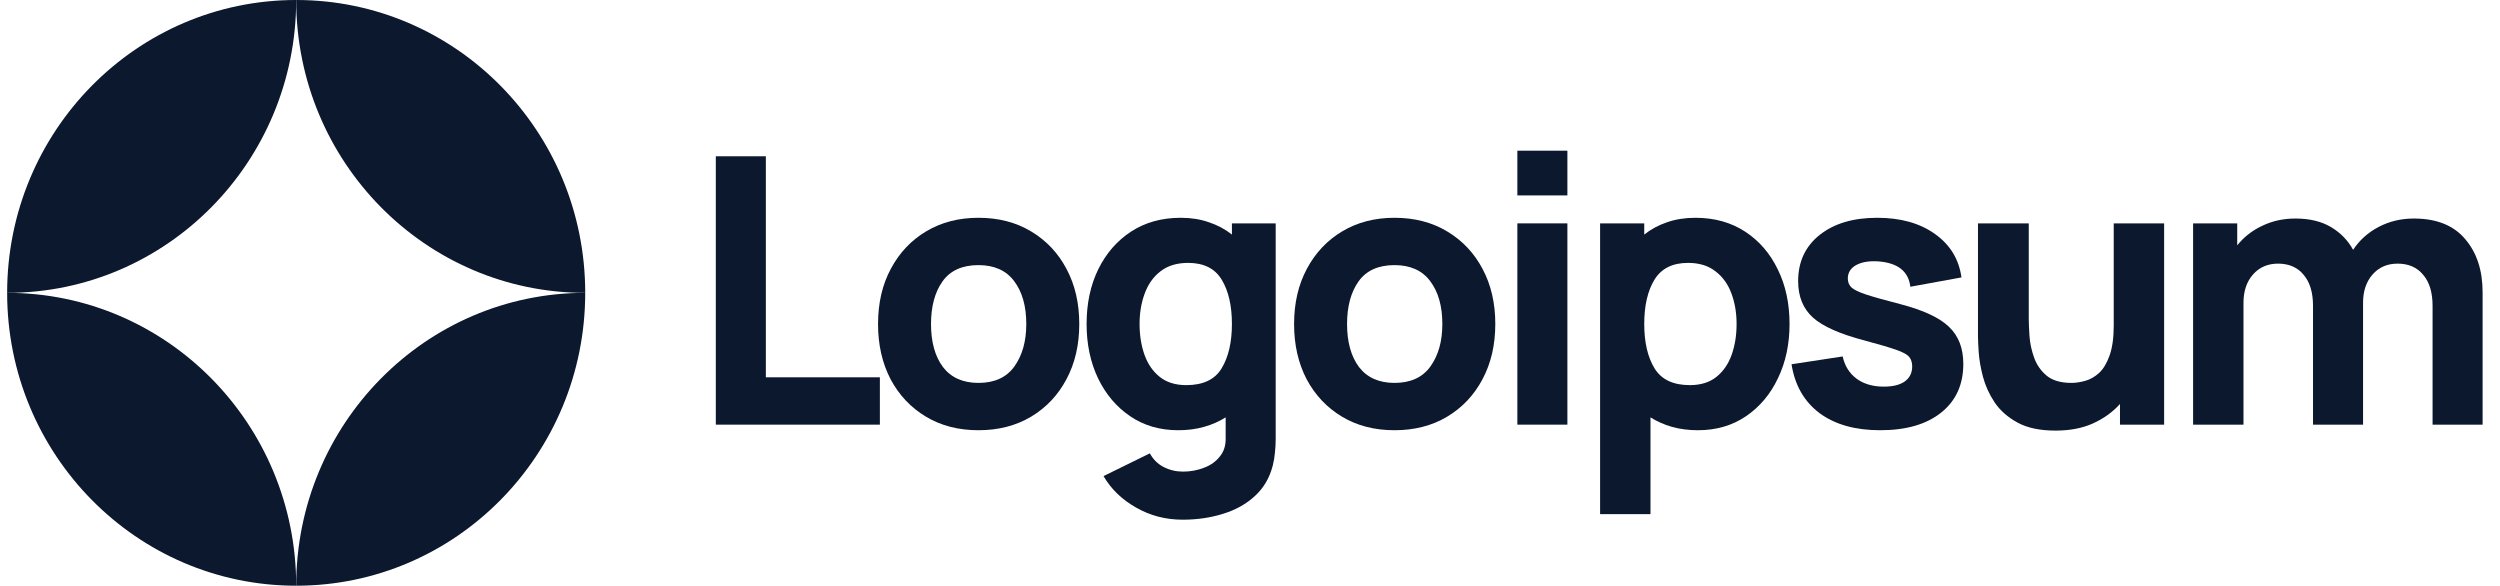 <svg xmlns="http://www.w3.org/2000/svg" width="175" height="41" viewBox="0 0 175 41" fill="none"><g clip-path="url(#clip0_333_682)"><path d="M50.107 29.725H61.591V26.411H53.609V10.94H50.107V29.725Z" fill="#0B182D"></path><path d="M68.493 30.116C69.883 30.116 71.106 29.803 72.162 29.177C73.227 28.542 74.055 27.668 74.647 26.555C75.248 25.433 75.549 24.142 75.549 22.681C75.549 21.228 75.252 19.945 74.66 18.832C74.068 17.71 73.24 16.832 72.175 16.197C71.119 15.562 69.892 15.245 68.493 15.245C67.119 15.245 65.905 15.558 64.849 16.184C63.793 16.81 62.965 17.684 62.364 18.806C61.763 19.919 61.463 21.211 61.463 22.681C61.463 24.133 61.755 25.42 62.339 26.542C62.931 27.655 63.755 28.529 64.811 29.164C65.866 29.799 67.094 30.116 68.493 30.116ZM68.493 26.803C67.403 26.803 66.574 26.433 66.008 25.694C65.45 24.946 65.171 23.942 65.171 22.681C65.171 21.454 65.437 20.463 65.969 19.706C66.51 18.941 67.351 18.558 68.493 18.558C69.6 18.558 70.433 18.932 70.991 19.68C71.557 20.428 71.84 21.428 71.84 22.681C71.84 23.89 71.561 24.881 71.004 25.655C70.454 26.42 69.617 26.803 68.493 26.803Z" fill="#0B182D"></path><path d="M82.474 30.116C83.126 30.116 83.727 30.038 84.277 29.882C84.835 29.725 85.341 29.503 85.796 29.216V30.638C85.813 31.16 85.68 31.595 85.397 31.943C85.122 32.299 84.753 32.565 84.29 32.739C83.826 32.921 83.332 33.013 82.809 33.013C82.32 33.013 81.865 32.904 81.444 32.686C81.032 32.469 80.715 32.152 80.491 31.734L77.247 33.326C77.779 34.239 78.539 34.974 79.526 35.53C80.513 36.096 81.599 36.378 82.783 36.378C83.805 36.378 84.753 36.239 85.629 35.961C86.504 35.691 87.242 35.278 87.843 34.721C88.453 34.165 88.869 33.456 89.092 32.595C89.169 32.291 89.221 31.982 89.247 31.669C89.281 31.364 89.298 31.038 89.298 30.691V15.636H86.234V16.419C85.762 16.045 85.225 15.758 84.624 15.558C84.032 15.349 83.376 15.245 82.654 15.245C81.324 15.245 80.165 15.566 79.178 16.21C78.191 16.854 77.423 17.736 76.874 18.858C76.333 19.971 76.062 21.246 76.062 22.681C76.062 24.09 76.328 25.355 76.861 26.477C77.401 27.599 78.152 28.486 79.114 29.138C80.075 29.79 81.195 30.116 82.474 30.116ZM83.041 26.959C82.285 26.959 81.667 26.768 81.187 26.386C80.706 26.003 80.35 25.49 80.118 24.846C79.886 24.194 79.77 23.472 79.77 22.681C79.77 21.898 79.891 21.185 80.131 20.541C80.371 19.889 80.74 19.371 81.238 18.989C81.745 18.597 82.388 18.402 83.169 18.402C84.268 18.402 85.053 18.797 85.526 19.589C85.998 20.372 86.234 21.402 86.234 22.681C86.234 23.959 85.993 24.994 85.513 25.785C85.041 26.568 84.217 26.959 83.041 26.959Z" fill="#0B182D"></path><path d="M97.616 30.116C99.007 30.116 100.23 29.803 101.286 29.177C102.35 28.542 103.178 27.668 103.77 26.555C104.371 25.433 104.671 24.142 104.671 22.681C104.671 21.228 104.376 19.945 103.783 18.832C103.191 17.71 102.363 16.832 101.298 16.197C100.243 15.562 99.015 15.245 97.616 15.245C96.243 15.245 95.028 15.558 93.972 16.184C92.917 16.81 92.088 17.684 91.487 18.806C90.887 19.919 90.586 21.211 90.586 22.681C90.586 24.133 90.878 25.42 91.462 26.542C92.054 27.655 92.878 28.529 93.934 29.164C94.99 29.799 96.217 30.116 97.616 30.116ZM97.616 26.803C96.526 26.803 95.698 26.433 95.131 25.694C94.573 24.946 94.294 23.942 94.294 22.681C94.294 21.454 94.56 20.463 95.093 19.706C95.633 18.941 96.475 18.558 97.616 18.558C98.723 18.558 99.556 18.932 100.114 19.68C100.68 20.428 100.964 21.428 100.964 22.681C100.964 23.89 100.685 24.881 100.127 25.655C99.577 26.42 98.74 26.803 97.616 26.803Z" fill="#0B182D"></path><path d="M106.215 13.679H109.717V10.548H106.215V13.679ZM106.215 29.725H109.717V15.636H106.215V29.725Z" fill="#0B182D"></path><path d="M112.007 35.987H115.534V29.216C115.989 29.503 116.491 29.725 117.041 29.882C117.599 30.038 118.204 30.116 118.856 30.116C120.135 30.116 121.256 29.79 122.217 29.138C123.178 28.486 123.925 27.599 124.457 26.477C124.998 25.355 125.268 24.09 125.268 22.681C125.268 21.246 124.994 19.971 124.445 18.858C123.903 17.736 123.14 16.854 122.152 16.21C121.165 15.566 120.007 15.245 118.676 15.245C117.955 15.245 117.294 15.349 116.694 15.558C116.101 15.758 115.569 16.045 115.097 16.419V15.636H112.007V35.987ZM118.29 26.959C117.122 26.959 116.299 26.568 115.817 25.785C115.337 24.994 115.097 23.959 115.097 22.681C115.097 21.402 115.333 20.372 115.805 19.589C116.286 18.797 117.071 18.402 118.161 18.402C118.942 18.402 119.582 18.597 120.079 18.989C120.586 19.371 120.96 19.889 121.199 20.541C121.44 21.185 121.561 21.898 121.561 22.681C121.561 23.472 121.444 24.194 121.212 24.846C120.981 25.49 120.625 26.003 120.144 26.386C119.664 26.768 119.046 26.959 118.29 26.959Z" fill="#0B182D"></path><path d="M131.613 30.116C133.432 30.116 134.857 29.703 135.887 28.877C136.917 28.051 137.432 26.916 137.432 25.472C137.432 24.377 137.097 23.511 136.428 22.876C135.767 22.241 134.643 21.715 133.055 21.298C131.973 21.019 131.166 20.793 130.634 20.619C130.111 20.445 129.763 20.276 129.591 20.111C129.428 19.945 129.347 19.741 129.347 19.497C129.347 19.089 129.539 18.776 129.926 18.558C130.321 18.341 130.84 18.254 131.484 18.297C132.848 18.402 133.596 18.993 133.724 20.072L137.303 19.419C137.123 18.141 136.505 17.128 135.449 16.38C134.394 15.623 133.047 15.245 131.407 15.245C129.724 15.245 128.381 15.645 127.376 16.445C126.373 17.245 125.87 18.323 125.87 19.68C125.87 20.759 126.218 21.611 126.913 22.237C127.608 22.855 128.806 23.385 130.505 23.829C131.51 24.098 132.247 24.316 132.72 24.481C133.2 24.646 133.51 24.816 133.646 24.99C133.784 25.155 133.853 25.377 133.853 25.655C133.853 26.099 133.681 26.446 133.338 26.699C132.995 26.942 132.505 27.064 131.87 27.064C131.097 27.064 130.458 26.877 129.952 26.503C129.454 26.129 129.132 25.611 128.986 24.951L125.407 25.498C125.638 26.968 126.291 28.108 127.364 28.916C128.446 29.716 129.862 30.116 131.613 30.116Z" fill="#0B182D"></path><path d="M143.892 30.142C144.897 30.142 145.772 29.973 146.519 29.634C147.266 29.294 147.892 28.842 148.399 28.277V29.725H151.489V15.636H147.961V22.785C147.961 23.654 147.862 24.359 147.665 24.898C147.476 25.429 147.232 25.833 146.931 26.111C146.631 26.381 146.309 26.564 145.965 26.659C145.622 26.755 145.3 26.803 145 26.803C144.253 26.803 143.674 26.633 143.262 26.294C142.858 25.955 142.566 25.533 142.386 25.029C142.206 24.524 142.099 24.024 142.064 23.528C142.03 23.024 142.013 22.611 142.013 22.289V15.636H138.459V23.541C138.459 23.776 138.476 24.15 138.51 24.663C138.545 25.176 138.644 25.746 138.807 26.372C138.97 26.99 139.24 27.585 139.618 28.159C140.005 28.733 140.541 29.207 141.228 29.581C141.913 29.955 142.803 30.142 143.892 30.142Z" fill="#0B182D"></path><path d="M153.517 29.725H157.044V21.193C157.044 20.385 157.263 19.728 157.701 19.224C158.147 18.71 158.735 18.454 159.465 18.454C160.229 18.454 160.826 18.715 161.255 19.237C161.692 19.75 161.911 20.472 161.911 21.402V29.725H165.414V21.193C165.414 20.385 165.632 19.728 166.07 19.224C166.516 18.71 167.104 18.454 167.833 18.454C168.598 18.454 169.194 18.715 169.623 19.237C170.061 19.75 170.28 20.472 170.28 21.402V29.725H173.782V20.463C173.782 18.924 173.374 17.68 172.559 16.732C171.752 15.775 170.555 15.297 168.966 15.297C168.074 15.297 167.255 15.492 166.507 15.884C165.761 16.275 165.165 16.81 164.718 17.488C164.357 16.828 163.842 16.297 163.173 15.897C162.503 15.497 161.671 15.297 160.675 15.297C159.833 15.297 159.062 15.466 158.357 15.806C157.653 16.136 157.07 16.593 156.606 17.175V15.636H153.517V29.725Z" fill="#0B182D"></path><path d="M20.733 0C9.558 0 0.5 9.178 0.5 20.5C11.674 20.5 20.733 11.322 20.733 0Z" fill="#0B182D"></path><path d="M20.733 41C31.907 41 40.965 31.822 40.965 20.5C29.791 20.5 20.733 29.678 20.733 41Z" fill="#0B182D"></path><path d="M20.733 0C31.907 0 40.965 9.178 40.965 20.5C29.791 20.5 20.733 11.322 20.733 0Z" fill="#0B182D"></path><path d="M20.733 41C9.558 41 0.5 31.822 0.5 20.5C11.674 20.5 20.733 29.678 20.733 41Z" fill="#0B182D"></path></g><defs><clipPath id="clip0_333_682"><rect width="174" height="41" fill="white" transform="translate(0.5)"></rect></clipPath></defs></svg>